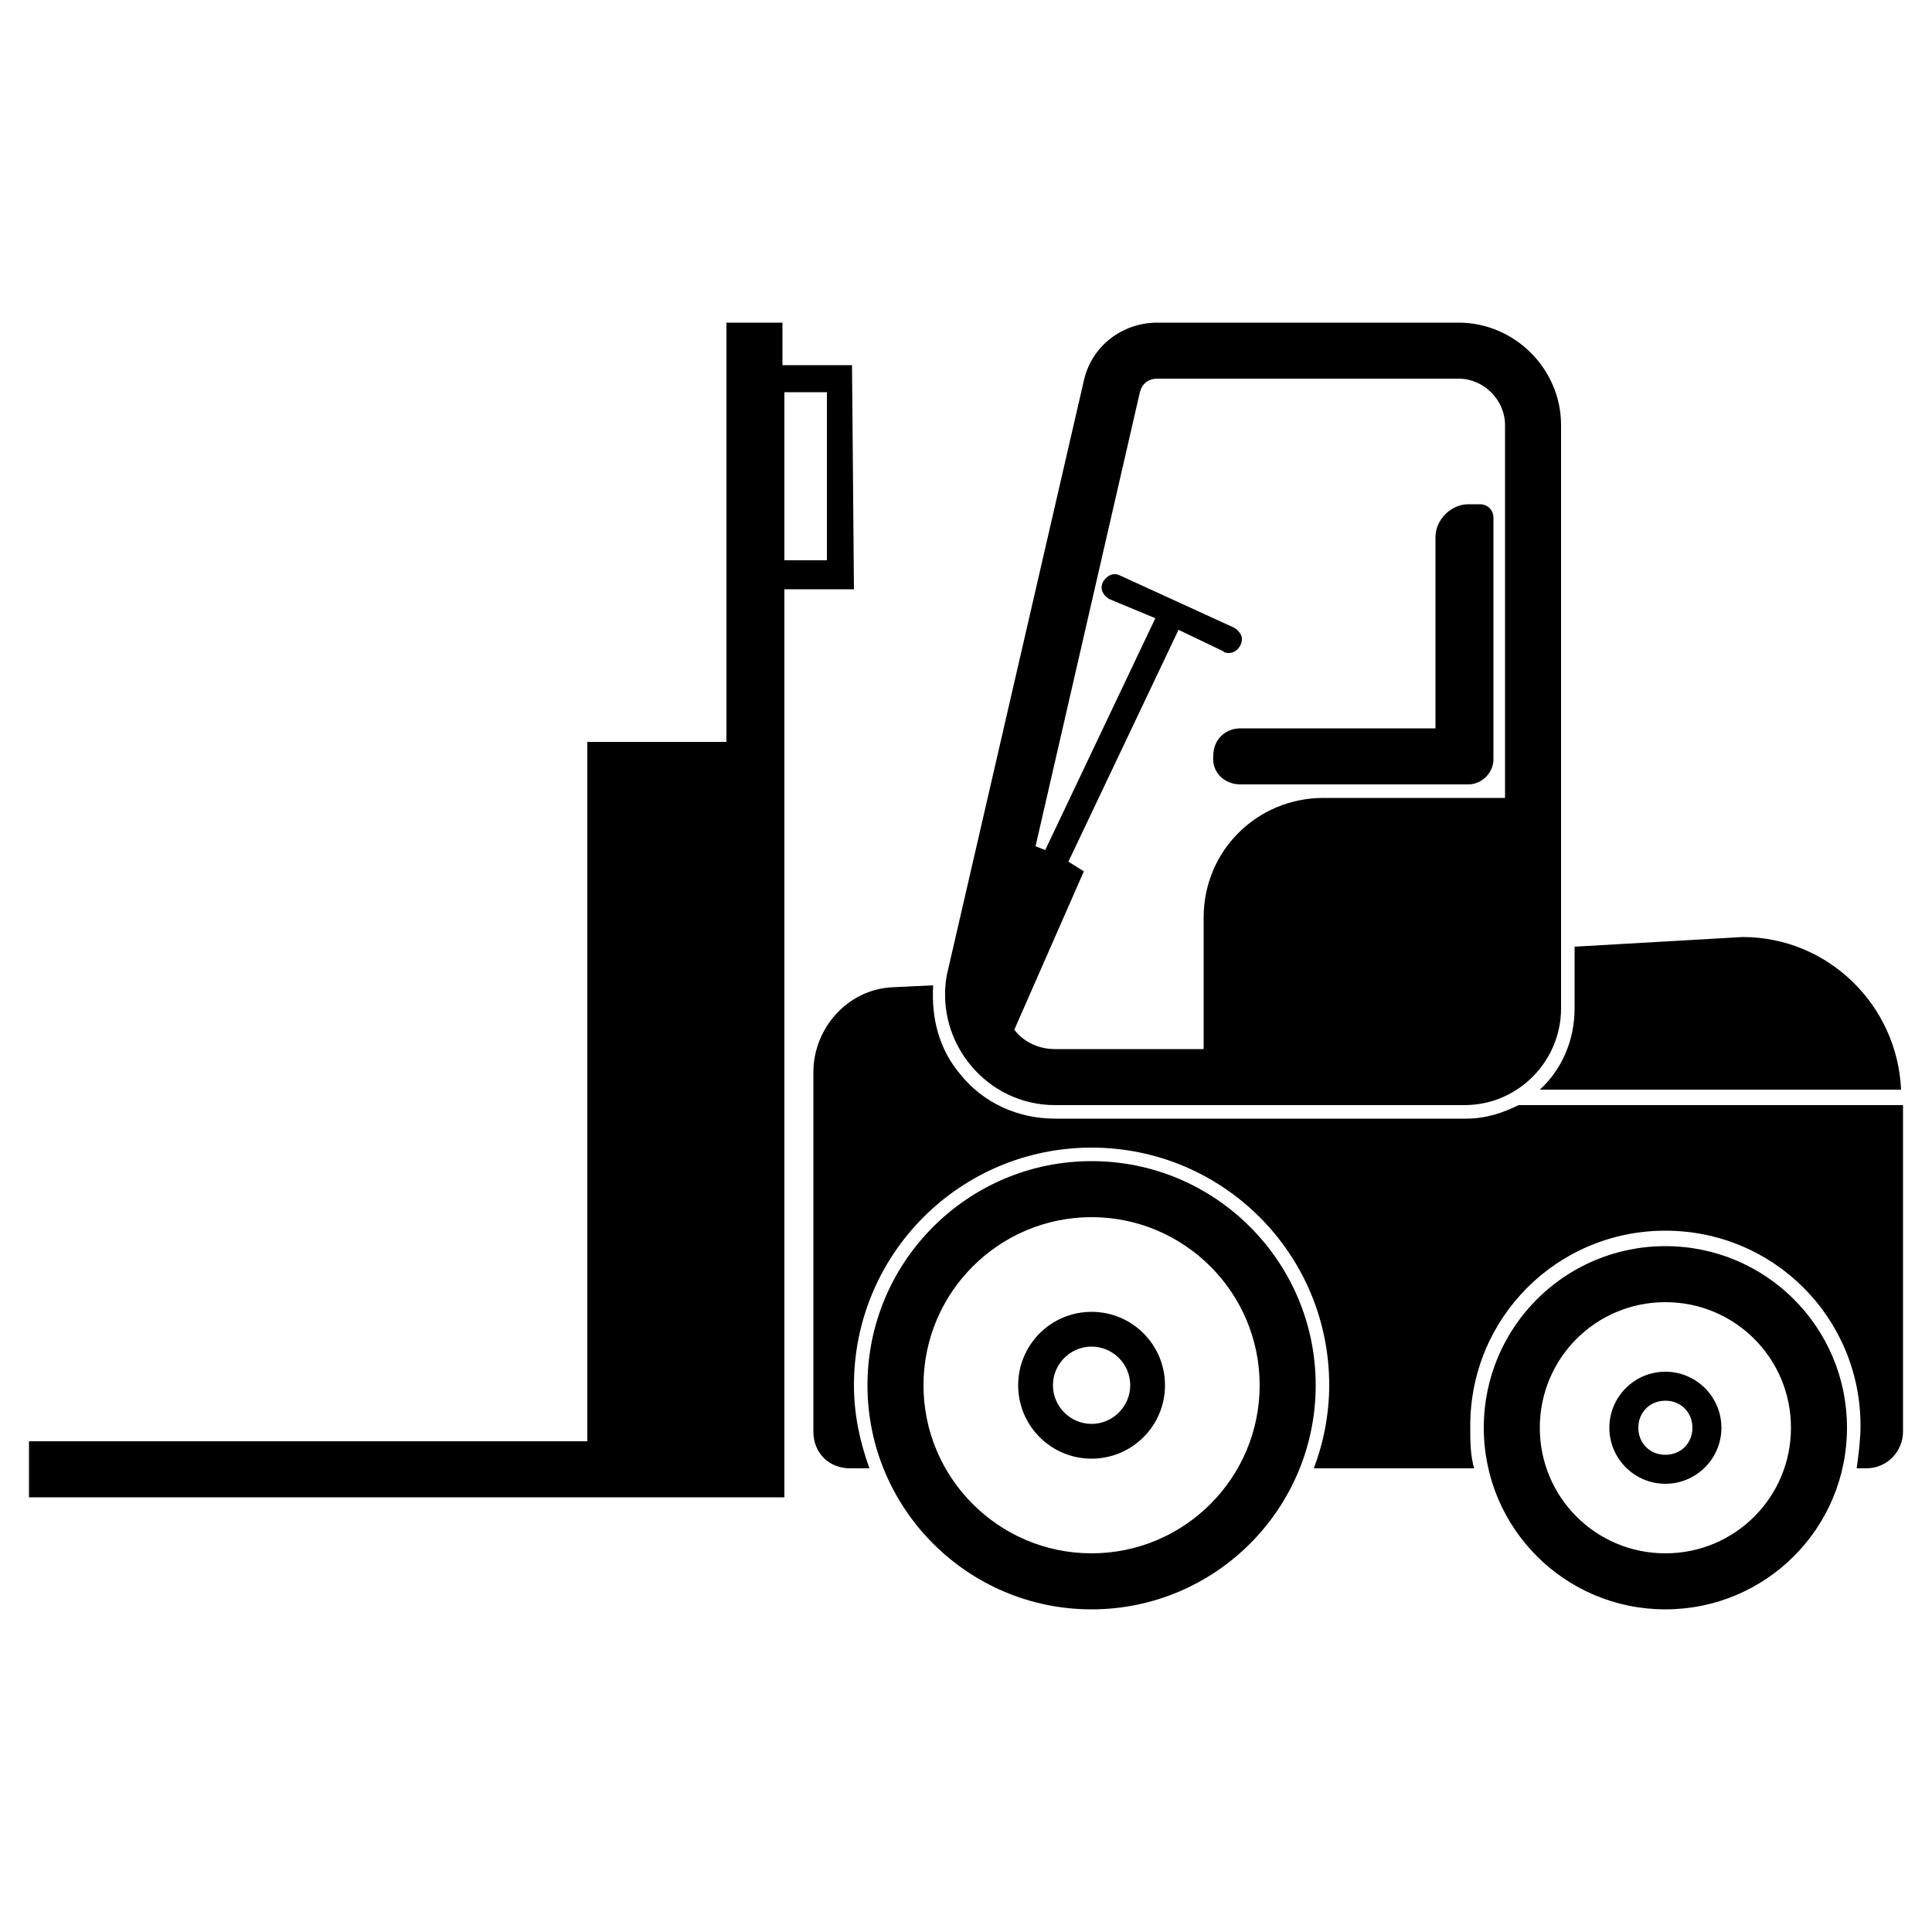 <svg xmlns="http://www.w3.org/2000/svg" xmlns:xlink="http://www.w3.org/1999/xlink" id="Layer_1" x="0px" y="0px" viewBox="0 0 100 100" style="enable-background:new 0 0 100 100;" xml:space="preserve"><path d="M79.7,56.4c1.1-1,1.8-2.5,1.8-4.2v-3.2l8.7-0.5c4.4,0,8,3.5,8.2,7.9L79.7,56.4z M64.2,40.6h11.8c0.7,0,1.3-0.6,1.3-1.3V26.8 c0-0.4-0.3-0.7-0.7-0.7H76c-0.9,0-1.7,0.8-1.7,1.7v9.9l-10.1,0c-0.8,0-1.4,0.6-1.4,1.4C62.7,40,63.4,40.6,64.2,40.6L64.2,40.6z  M49,50.5l7.1-30.8c0.4-1.8,2-3,3.8-3h15.6c2.9,0,5.3,2.4,5.3,5.3v30.2c0,2.7-2.2,5-5,5H54.6C51.1,57.2,48.4,54,49,50.5L49,50.5z  M56.1,45.1l-3.6,8.2c0.3,0.4,1,1,2.1,1h7.7v-6.8c0-3.5,2.8-6.2,6.2-6.2h9.4V22c0-1.3-1.1-2.4-2.4-2.4l-15.6,0 c-0.5,0-0.8,0.3-0.9,0.7l-5.4,23.5l0.5,0.2l5.7-12L57.4,31c-0.3-0.2-0.5-0.5-0.3-0.9c0.2-0.3,0.5-0.5,0.9-0.3l5.9,2.7 c0.3,0.2,0.5,0.5,0.3,0.9c-0.1,0.2-0.3,0.4-0.6,0.4c-0.1,0-0.2,0-0.3-0.1l-2.3-1.1l-5.7,12L56.1,45.1z M95.6,73.9 c0,5.2-4.2,9.4-9.4,9.4s-9.4-4.2-9.4-9.4s4.2-9.4,9.4-9.4S95.6,68.7,95.6,73.9z M92.7,73.9c0-3.6-2.9-6.5-6.5-6.5s-6.5,2.9-6.5,6.5 c0,3.6,2.9,6.5,6.5,6.5S92.7,77.5,92.7,73.9z M89.1,73.9c0,1.6-1.3,2.9-2.9,2.9s-2.9-1.3-2.9-2.9s1.3-2.9,2.9-2.9 S89.1,72.3,89.1,73.9z M87.6,73.9c0-0.8-0.6-1.4-1.4-1.4c-0.8,0-1.4,0.6-1.4,1.4c0,0.8,0.6,1.4,1.4,1.4C87,75.3,87.6,74.7,87.6,73.9 z M44.2,30.5h-3.6v47H1.5v-2.9h28.9V38.4h7.2V16.7h2.9v2.2h3.6L44.2,30.5z M42.8,20.3h-2.2V29h2.2V20.3z M78.6,57.2 c-0.8,0.4-1.7,0.7-2.7,0.7H54.6c-1.9,0-3.7-0.8-4.9-2.3c-1.1-1.3-1.5-2.9-1.4-4.6l-2.1,0.1c-2.3,0.1-4.1,2.1-4.1,4.4v18.6 c0,1.1,0.8,1.9,1.9,1.9H45c-0.5-1.4-0.8-2.8-0.8-4.3c0-6.8,5.5-12.3,12.3-12.3s12.3,5.5,12.3,12.3c0,1.5-0.3,3-0.8,4.3h8.3 c-0.2-0.7-0.2-1.4-0.2-2.2c0-5.6,4.5-10.1,10.1-10.1s10.1,4.5,10.1,10.1c0,0.7-0.1,1.5-0.2,2.2h0.5c1.1,0,1.9-0.9,1.9-1.9V57.2 L78.6,57.2z M68.1,71.7c0,6.4-5.2,11.6-11.6,11.6s-11.6-5.2-11.6-11.6c0-6.4,5.2-11.6,11.6-11.6S68.1,65.3,68.1,71.7z M65.2,71.7 c0-4.8-3.9-8.7-8.7-8.7c-4.8,0-8.7,3.9-8.7,8.7c0,4.8,3.9,8.7,8.7,8.7S65.2,76.5,65.2,71.7z M60.3,71.7c0,2.1-1.7,3.8-3.8,3.8 c-2.1,0-3.8-1.7-3.8-3.8c0-2.1,1.7-3.8,3.8-3.8C58.6,67.9,60.3,69.6,60.3,71.7z M58.5,71.7c0-1.1-0.9-2-2-2s-2,0.9-2,2s0.9,2,2,2 C57.6,73.7,58.5,72.8,58.5,71.7z"></path></svg>
